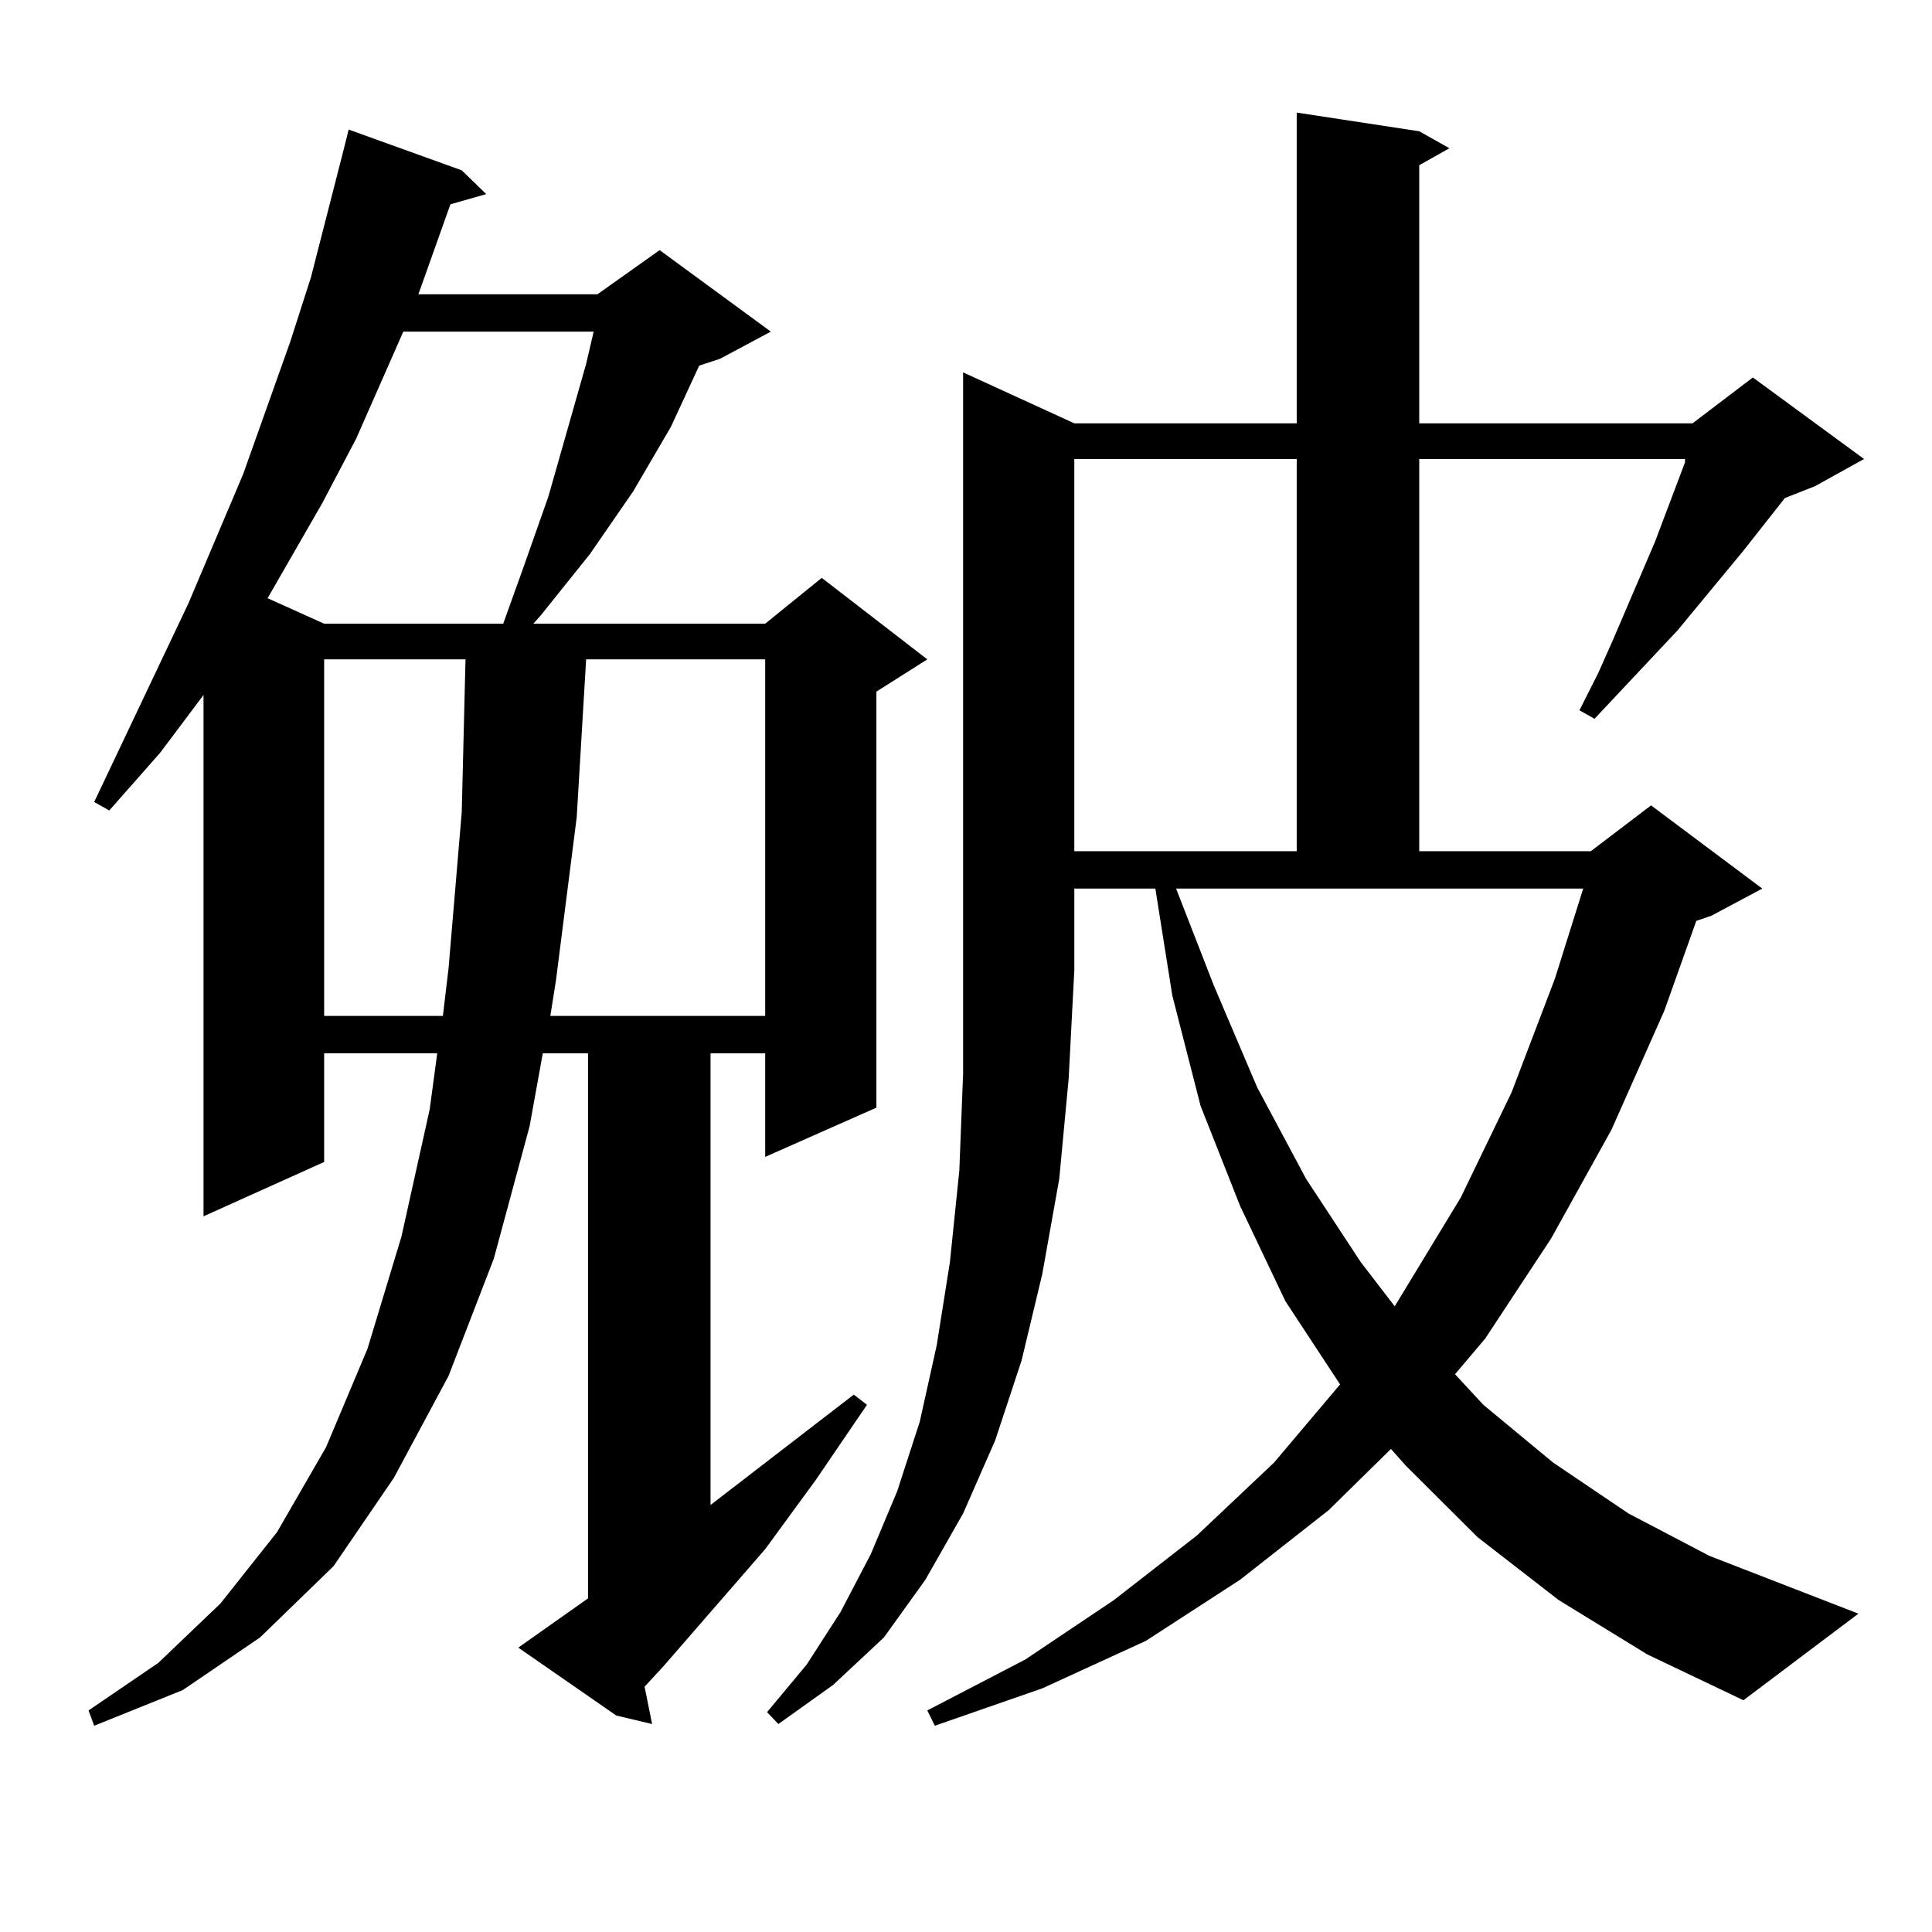 <?xml version="1.0" encoding="utf-8"?>
<!-- Generator: Adobe Illustrator 16.0.0, SVG Export Plug-In . SVG Version: 6.00 Build 0)  -->
<!DOCTYPE svg PUBLIC "-//W3C//DTD SVG 1.1//EN" "http://www.w3.org/Graphics/SVG/1.1/DTD/svg11.dtd">
<svg version="1.1" id="图层_1" xmlns="http://www.w3.org/2000/svg" xmlns:xlink="http://www.w3.org/1999/xlink" x="0px" y="0px"
	 width="1000px" height="1000px" viewBox="0 0 1000 1000" enable-background="new 0 0 1000 1000" xml:space="preserve">
<path d="M268.262,852.805l36.097-25.488V545.188h-23.414l-6.829,37.793l-18.536,68.555l-23.414,60.645l-28.292,52.734
	l-31.219,45.703l-38.048,36.914l-39.999,27.246l-45.853,18.457l-2.927-7.91l36.097-24.609l32.194-30.762l29.268-36.914
	l25.365-43.945l21.463-50.977l17.561-58.008l14.634-65.918l3.902-29.004h-58.535v56.25l-62.438,28.125V359.738l-22.438,29.883
	L56.56,419.504l-7.805-4.395l48.779-102.832l28.292-66.797l24.39-68.555l10.731-33.398l8.78-34.277l8.78-34.277l1.951-7.91
	l58.535,21.094l12.683,12.305l-18.536,5.273l-16.585,46.582h92.68l32.194-22.852l57.56,42.188l-26.341,14.063l-10.731,3.516
	l-14.634,31.641l-19.512,33.398l-22.438,32.52l-25.365,31.641l-3.902,4.395h119.997l29.268-23.73l54.633,42.188l-26.341,16.699
	v215.332l-57.56,25.488v-53.613h-28.292v233.789l74.145-57.129l6.829,5.273l-26.341,38.672l-26.341,36.035l-52.682,60.645
	l-9.756,10.547l3.902,19.336l-18.536-4.395L268.262,852.805z M208.751,171.652l-24.39,55.371l-17.561,33.398l-28.292,49.219
	l29.268,13.184h92.68l10.731-29.883l12.683-36.035l19.512-68.555l3.902-16.699H208.751z M167.777,341.281v184.57h61.462
	l2.927-24.609l6.829-80.859l1.951-79.102H167.777z M303.383,341.281l-4.878,81.738l-10.731,84.375l-2.927,18.457h111.217v-184.57
	H303.383z M556.06,219.113h115.119V58.273l63.413,9.668l15.609,8.789l-15.609,8.789v133.594h141.46l31.219-23.73l57.56,42.188
	l-25.365,14.063l-15.609,6.152l-21.463,27.246l-34.146,41.309l-42.926,45.703l-7.805-4.395l9.756-19.336l7.805-17.578l21.463-50.098
	l15.609-41.309v-1.758H734.592v203.027h88.778l31.219-23.73l57.56,43.066l-26.341,14.063l-7.805,2.637l-16.585,46.582
	l-27.316,61.523l-31.219,56.25l-34.146,51.855l-15.609,18.457l14.634,15.82l36.097,29.883l39.023,26.367l41.95,21.973l77.071,29.883
	l-59.511,44.824l-49.755-23.73l-45.853-28.125l-41.95-32.52l-37.072-36.914l-7.805-8.789l-32.194,31.641l-45.853,36.035
	l-48.779,31.641l-53.657,24.609l-55.608,19.336l-3.902-7.91l50.73-26.367l45.853-30.762l42.926-33.398l39.999-37.793l34.146-40.43
	l-28.292-43.066l-23.414-49.219l-20.487-51.855l-14.634-57.129l-8.78-55.371h-41.95v42.188l-2.927,56.25l-4.878,51.855l-8.78,49.219
	l-10.731,44.824l-13.658,41.309L498.5,783.371l-19.512,34.277l-21.463,29.883l-26.341,24.609l-28.292,20.215l-5.854-6.152
	l20.487-24.609l17.561-27.246l15.609-29.883l13.658-32.52l11.707-36.035l8.78-39.551l6.829-43.066l4.878-47.461l1.951-50.098
	V192.746L556.06,219.113z M556.06,237.57v203.027h115.119V237.57H556.06z M628.253,510.031l22.438,52.734l25.365,47.461
	l28.292,43.066l17.561,22.852l34.146-56.25l26.341-54.492l22.438-58.887l14.634-46.582H608.741L628.253,510.031z"/>
</svg>
